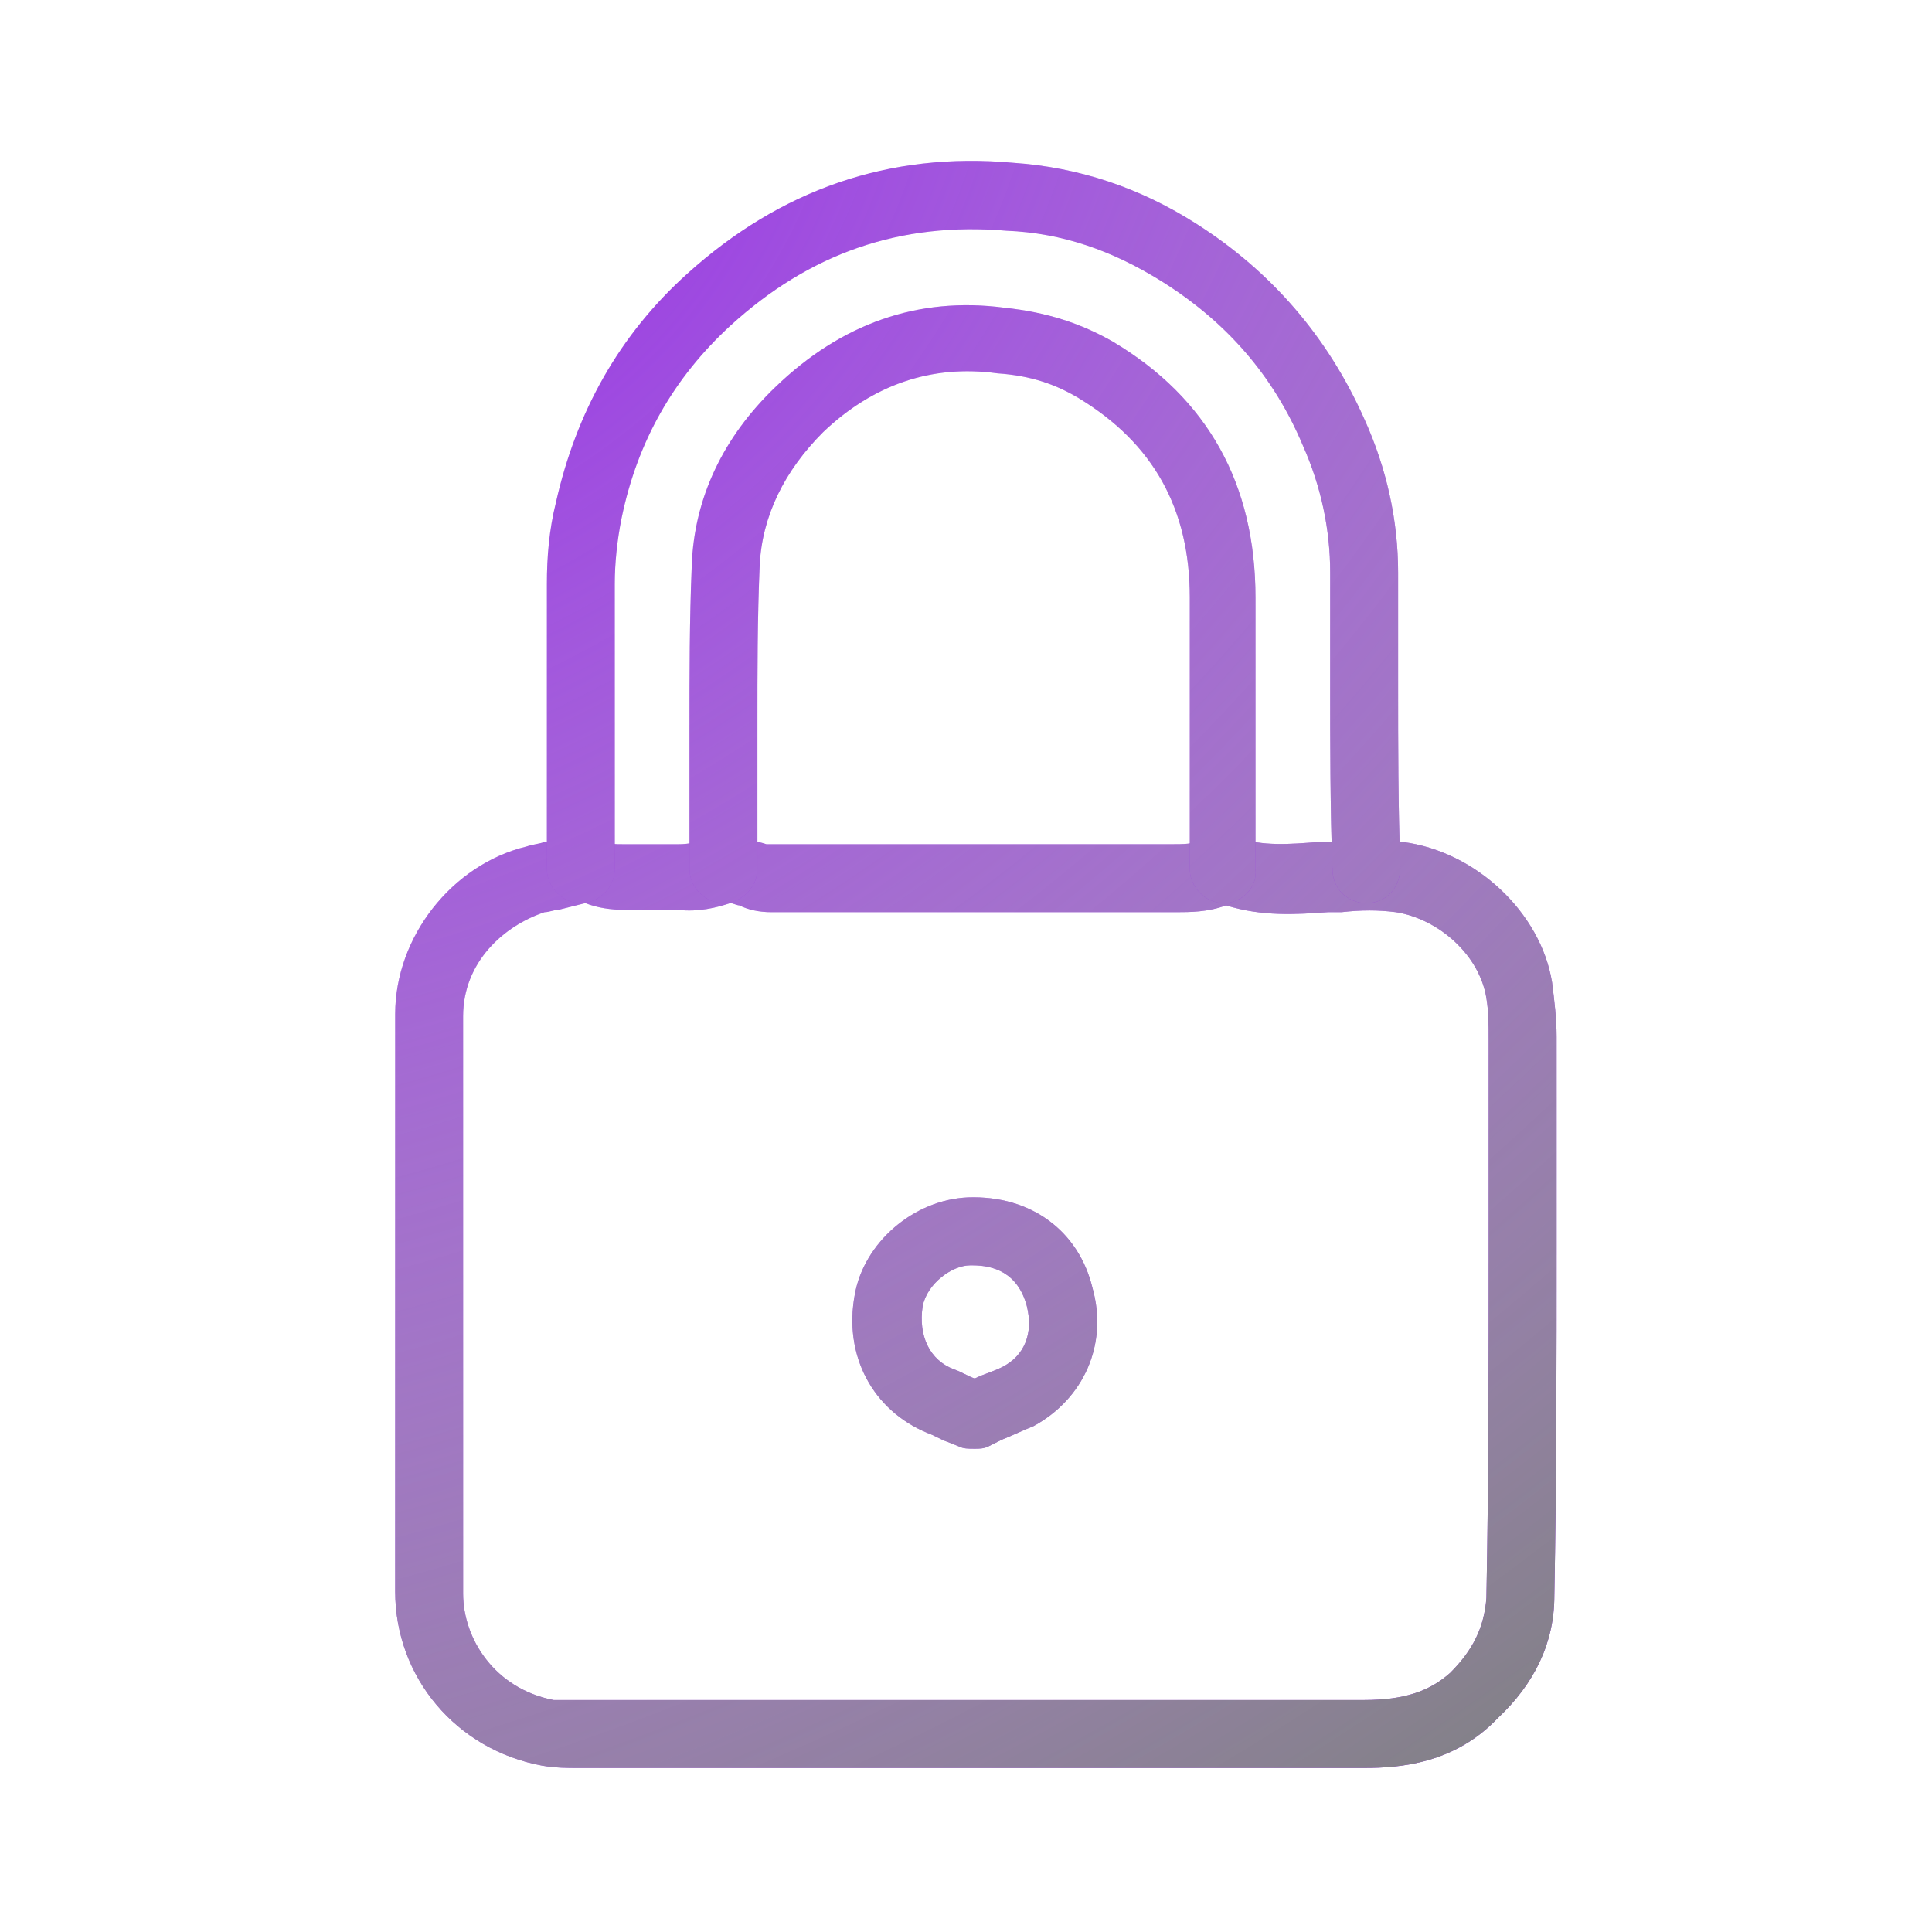 <svg width="64" height="64" viewBox="0 0 64 64" fill="none" xmlns="http://www.w3.org/2000/svg">
<path d="M45.189 58.566H19.166C18.791 58.566 18.416 58.566 17.966 58.49C15.116 57.966 13.091 55.566 13.091 52.716V46.566C13.091 42.216 13.091 37.942 13.091 33.592C13.091 31.042 14.966 28.642 17.441 28.042C17.666 27.967 17.816 27.967 18.041 27.892C18.34 27.967 18.64 27.892 18.791 27.817C18.941 27.742 19.166 27.667 19.316 27.667C19.541 27.667 19.691 27.742 19.916 27.817C20.14 27.967 20.365 27.967 20.665 27.967C21.265 27.967 21.865 27.967 22.465 27.967C22.84 27.967 23.14 27.892 23.59 27.742C24.19 27.592 24.715 27.742 25.09 27.892C25.165 27.892 25.39 27.967 25.39 27.967C29.065 27.967 32.74 27.967 36.415 27.967H38.815C39.19 27.967 39.564 27.967 39.789 27.817C40.239 27.592 40.689 27.667 40.989 27.742C41.814 28.042 42.714 27.967 43.689 27.892H44.214C44.889 27.817 45.639 27.817 46.464 27.892C48.864 28.192 51.039 30.217 51.414 32.542C51.489 33.142 51.564 33.742 51.564 34.342C51.564 36.592 51.564 38.842 51.564 41.091C51.564 44.991 51.564 48.966 51.489 52.866C51.489 54.441 50.814 55.791 49.614 56.916C48.189 58.416 46.389 58.566 45.189 58.566ZM45.189 56.316C46.539 56.316 47.364 56.016 48.039 55.416C48.789 54.666 49.164 53.916 49.239 52.941C49.314 49.041 49.314 45.066 49.314 41.166C49.314 38.917 49.314 36.667 49.314 34.417C49.314 33.967 49.314 33.517 49.239 33.067C49.014 31.642 47.664 30.442 46.239 30.217C45.639 30.142 45.114 30.142 44.439 30.217H43.989C42.939 30.292 41.814 30.367 40.614 29.992C40.014 30.217 39.414 30.217 38.965 30.217H36.565C32.89 30.217 29.215 30.217 25.54 30.217C25.165 30.217 24.79 30.142 24.49 29.992C24.415 29.992 24.265 29.917 24.19 29.917C23.74 30.067 23.14 30.217 22.465 30.142C21.865 30.142 21.34 30.142 20.74 30.142C20.215 30.142 19.765 30.067 19.39 29.917C19.09 29.992 18.791 30.067 18.491 30.142C18.34 30.142 18.191 30.217 18.041 30.217C16.691 30.667 15.341 31.867 15.341 33.667C15.341 38.017 15.341 42.291 15.341 46.641V52.791C15.341 54.291 16.391 55.941 18.34 56.316C18.566 56.316 18.866 56.316 19.09 56.316H45.189Z" fill="#9430E2"/>
<path d="M45.189 58.566H19.166C18.791 58.566 18.416 58.566 17.966 58.49C15.116 57.966 13.091 55.566 13.091 52.716V46.566C13.091 42.216 13.091 37.942 13.091 33.592C13.091 31.042 14.966 28.642 17.441 28.042C17.666 27.967 17.816 27.967 18.041 27.892C18.34 27.967 18.64 27.892 18.791 27.817C18.941 27.742 19.166 27.667 19.316 27.667C19.541 27.667 19.691 27.742 19.916 27.817C20.14 27.967 20.365 27.967 20.665 27.967C21.265 27.967 21.865 27.967 22.465 27.967C22.84 27.967 23.14 27.892 23.59 27.742C24.19 27.592 24.715 27.742 25.09 27.892C25.165 27.892 25.39 27.967 25.39 27.967C29.065 27.967 32.74 27.967 36.415 27.967H38.815C39.19 27.967 39.564 27.967 39.789 27.817C40.239 27.592 40.689 27.667 40.989 27.742C41.814 28.042 42.714 27.967 43.689 27.892H44.214C44.889 27.817 45.639 27.817 46.464 27.892C48.864 28.192 51.039 30.217 51.414 32.542C51.489 33.142 51.564 33.742 51.564 34.342C51.564 36.592 51.564 38.842 51.564 41.091C51.564 44.991 51.564 48.966 51.489 52.866C51.489 54.441 50.814 55.791 49.614 56.916C48.189 58.416 46.389 58.566 45.189 58.566ZM45.189 56.316C46.539 56.316 47.364 56.016 48.039 55.416C48.789 54.666 49.164 53.916 49.239 52.941C49.314 49.041 49.314 45.066 49.314 41.166C49.314 38.917 49.314 36.667 49.314 34.417C49.314 33.967 49.314 33.517 49.239 33.067C49.014 31.642 47.664 30.442 46.239 30.217C45.639 30.142 45.114 30.142 44.439 30.217H43.989C42.939 30.292 41.814 30.367 40.614 29.992C40.014 30.217 39.414 30.217 38.965 30.217H36.565C32.89 30.217 29.215 30.217 25.54 30.217C25.165 30.217 24.79 30.142 24.49 29.992C24.415 29.992 24.265 29.917 24.19 29.917C23.74 30.067 23.14 30.217 22.465 30.142C21.865 30.142 21.34 30.142 20.74 30.142C20.215 30.142 19.765 30.067 19.39 29.917C19.09 29.992 18.791 30.067 18.491 30.142C18.34 30.142 18.191 30.217 18.041 30.217C16.691 30.667 15.341 31.867 15.341 33.667C15.341 38.017 15.341 42.291 15.341 46.641V52.791C15.341 54.291 16.391 55.941 18.34 56.316C18.566 56.316 18.866 56.316 19.09 56.316H45.189Z" fill="url(#paint0_radial)" style="mix-blend-mode:color-burn"/>
<path d="M45.264 29.917C44.664 29.917 44.139 29.467 44.139 28.792C44.064 26.767 44.064 24.667 44.064 22.717C44.064 21.442 44.064 20.242 44.064 18.968C44.064 17.543 43.764 16.118 43.164 14.768C42.189 12.443 40.614 10.643 38.44 9.293C36.865 8.318 35.215 7.718 33.34 7.643C29.815 7.343 26.815 8.393 24.19 10.793C22.315 12.518 21.115 14.618 20.59 17.168C20.44 17.918 20.365 18.668 20.365 19.343C20.365 21.593 20.365 23.917 20.365 26.167V28.792C20.365 29.392 19.84 29.917 19.241 29.917C18.64 29.917 18.116 29.392 18.116 28.792V26.167C18.116 23.917 18.116 21.593 18.116 19.343C18.116 18.443 18.191 17.543 18.416 16.643C19.09 13.643 20.515 11.093 22.765 9.068C25.84 6.293 29.44 5.018 33.565 5.393C35.74 5.543 37.764 6.218 39.639 7.418C42.114 8.993 43.989 11.168 45.189 13.868C45.939 15.518 46.314 17.243 46.314 18.968C46.314 20.242 46.314 21.517 46.314 22.717C46.314 24.667 46.314 26.767 46.389 28.717C46.389 29.392 45.939 29.917 45.264 29.917Z" fill="#9430E2"/>
<path d="M45.264 29.917C44.664 29.917 44.139 29.467 44.139 28.792C44.064 26.767 44.064 24.667 44.064 22.717C44.064 21.442 44.064 20.242 44.064 18.968C44.064 17.543 43.764 16.118 43.164 14.768C42.189 12.443 40.614 10.643 38.44 9.293C36.865 8.318 35.215 7.718 33.34 7.643C29.815 7.343 26.815 8.393 24.19 10.793C22.315 12.518 21.115 14.618 20.59 17.168C20.44 17.918 20.365 18.668 20.365 19.343C20.365 21.593 20.365 23.917 20.365 26.167V28.792C20.365 29.392 19.84 29.917 19.241 29.917C18.64 29.917 18.116 29.392 18.116 28.792V26.167C18.116 23.917 18.116 21.593 18.116 19.343C18.116 18.443 18.191 17.543 18.416 16.643C19.09 13.643 20.515 11.093 22.765 9.068C25.84 6.293 29.44 5.018 33.565 5.393C35.74 5.543 37.764 6.218 39.639 7.418C42.114 8.993 43.989 11.168 45.189 13.868C45.939 15.518 46.314 17.243 46.314 18.968C46.314 20.242 46.314 21.517 46.314 22.717C46.314 24.667 46.314 26.767 46.389 28.717C46.389 29.392 45.939 29.917 45.264 29.917Z" fill="url(#paint1_radial)" style="mix-blend-mode:color-burn"/>
<path d="M40.539 29.917C39.939 29.917 39.414 29.392 39.414 28.792V26.092C39.414 23.992 39.414 21.892 39.414 19.793C39.414 16.868 38.215 14.693 35.74 13.193C34.99 12.743 34.165 12.443 33.04 12.368C30.865 12.068 28.915 12.743 27.265 14.318C25.99 15.593 25.24 17.093 25.165 18.743C25.09 20.468 25.09 22.267 25.09 23.992C25.09 24.967 25.09 26.017 25.09 26.992C25.09 27.367 25.09 27.817 25.09 28.192V28.792C25.09 29.392 24.565 29.917 23.965 29.917C23.365 29.917 22.84 29.392 22.84 28.792V28.267C22.84 27.892 22.84 27.442 22.84 27.067C22.84 26.092 22.84 25.117 22.84 24.142C22.84 22.342 22.84 20.543 22.915 18.743C22.99 16.493 23.965 14.468 25.69 12.818C27.865 10.718 30.415 9.818 33.265 10.193C34.69 10.343 35.815 10.718 36.865 11.318C40.014 13.193 41.589 16.043 41.589 19.793C41.589 21.892 41.589 23.992 41.589 26.092V28.792C41.664 29.392 41.139 29.917 40.539 29.917Z" fill="#9430E2"/>
<path d="M40.539 29.917C39.939 29.917 39.414 29.392 39.414 28.792V26.092C39.414 23.992 39.414 21.892 39.414 19.793C39.414 16.868 38.215 14.693 35.74 13.193C34.99 12.743 34.165 12.443 33.04 12.368C30.865 12.068 28.915 12.743 27.265 14.318C25.99 15.593 25.24 17.093 25.165 18.743C25.09 20.468 25.09 22.267 25.09 23.992C25.09 24.967 25.09 26.017 25.09 26.992C25.09 27.367 25.09 27.817 25.09 28.192V28.792C25.09 29.392 24.565 29.917 23.965 29.917C23.365 29.917 22.84 29.392 22.84 28.792V28.267C22.84 27.892 22.84 27.442 22.84 27.067C22.84 26.092 22.84 25.117 22.84 24.142C22.84 22.342 22.84 20.543 22.915 18.743C22.99 16.493 23.965 14.468 25.69 12.818C27.865 10.718 30.415 9.818 33.265 10.193C34.69 10.343 35.815 10.718 36.865 11.318C40.014 13.193 41.589 16.043 41.589 19.793C41.589 21.892 41.589 23.992 41.589 26.092V28.792C41.664 29.392 41.139 29.917 40.539 29.917Z" fill="url(#paint2_radial)" style="mix-blend-mode:color-burn"/>
<path d="M32.29 47.991C32.215 47.991 32.215 47.991 32.29 47.991C32.065 47.991 31.915 47.991 31.765 47.916L31.39 47.766C31.165 47.691 30.94 47.541 30.715 47.466C28.915 46.716 27.94 44.916 28.315 42.891C28.615 41.166 30.265 39.742 32.065 39.666C34.165 39.592 35.74 40.791 36.19 42.666C36.715 44.541 35.89 46.341 34.24 47.241C33.865 47.391 33.565 47.541 33.19 47.691C33.04 47.766 32.89 47.841 32.74 47.916C32.59 47.991 32.44 47.991 32.29 47.991ZM32.215 41.916H32.14C31.54 41.916 30.715 42.516 30.565 43.266C30.415 44.241 30.79 45.066 31.615 45.366C31.84 45.441 32.065 45.591 32.29 45.666C32.59 45.516 32.89 45.441 33.19 45.291C33.94 44.916 34.24 44.166 34.015 43.266C33.715 42.141 32.89 41.916 32.215 41.916Z" fill="#9430E2"/>
<path d="M32.29 47.991C32.215 47.991 32.215 47.991 32.29 47.991C32.065 47.991 31.915 47.991 31.765 47.916L31.39 47.766C31.165 47.691 30.94 47.541 30.715 47.466C28.915 46.716 27.94 44.916 28.315 42.891C28.615 41.166 30.265 39.742 32.065 39.666C34.165 39.592 35.74 40.791 36.19 42.666C36.715 44.541 35.89 46.341 34.24 47.241C33.865 47.391 33.565 47.541 33.19 47.691C33.04 47.766 32.89 47.841 32.74 47.916C32.59 47.991 32.44 47.991 32.29 47.991ZM32.215 41.916H32.14C31.54 41.916 30.715 42.516 30.565 43.266C30.415 44.241 30.79 45.066 31.615 45.366C31.84 45.441 32.065 45.591 32.29 45.666C32.59 45.516 32.89 45.441 33.19 45.291C33.94 44.916 34.24 44.166 34.015 43.266C33.715 42.141 32.89 41.916 32.215 41.916Z" fill="url(#paint3_radial)" style="mix-blend-mode:color-burn"/>
<defs>
<radialGradient id="paint0_radial" cx="0" cy="0" r="1" gradientUnits="userSpaceOnUse" gradientTransform="translate(13.091 5.329) rotate(54.145) scale(65.683 88.786)">
<stop stop-color="#E5E6E7" stop-opacity="0"/>
<stop offset="1" stop-color="#808083"/>
</radialGradient>
<radialGradient id="paint1_radial" cx="0" cy="0" r="1" gradientUnits="userSpaceOnUse" gradientTransform="translate(13.091 5.329) rotate(54.145) scale(65.683 88.786)">
<stop stop-color="#E5E6E7" stop-opacity="0"/>
<stop offset="1" stop-color="#808083"/>
</radialGradient>
<radialGradient id="paint2_radial" cx="0" cy="0" r="1" gradientUnits="userSpaceOnUse" gradientTransform="translate(13.091 5.329) rotate(54.145) scale(65.683 88.786)">
<stop stop-color="#E5E6E7" stop-opacity="0"/>
<stop offset="1" stop-color="#808083"/>
</radialGradient>
<radialGradient id="paint3_radial" cx="0" cy="0" r="1" gradientUnits="userSpaceOnUse" gradientTransform="translate(13.091 5.329) rotate(54.145) scale(65.683 88.786)">
<stop stop-color="#E5E6E7" stop-opacity="0"/>
<stop offset="1" stop-color="#808083"/>
</radialGradient>
</defs>
</svg>
